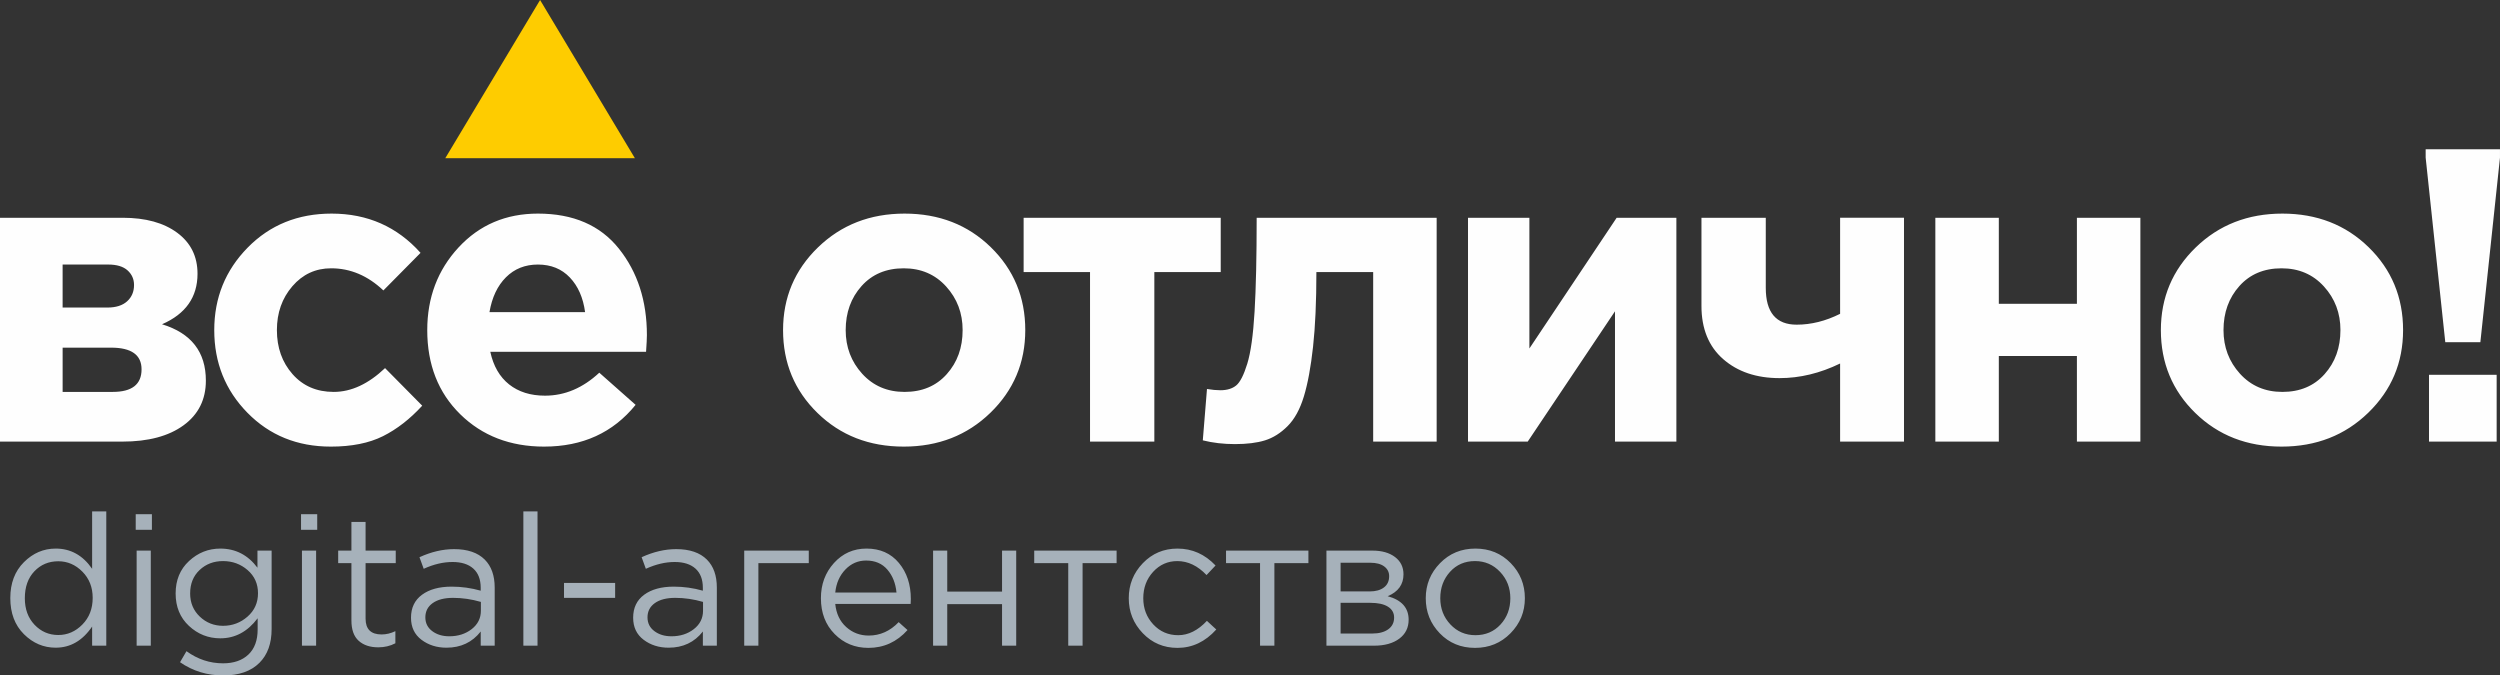 <?xml version="1.0" encoding="UTF-8"?>
<!DOCTYPE svg PUBLIC "-//W3C//DTD SVG 1.1//EN" "http://www.w3.org/Graphics/SVG/1.1/DTD/svg11.dtd">
<!-- Creator: CorelDRAW X5 -->
<svg xmlns="http://www.w3.org/2000/svg" xml:space="preserve" width="94.199mm" height="25.451mm" style="shape-rendering:geometricPrecision; text-rendering:geometricPrecision; image-rendering:optimizeQuality; fill-rule:evenodd; clip-rule:evenodd"
viewBox="0 0 307.539 83.092"
 xmlns:xlink="http://www.w3.org/1999/xlink">
 <rect x="0" y="0" width="307.539" height="83.092" fill="#333333" stroke="none"/>
 <defs>
  <style type="text/css">
   <![CDATA[
    .fil1 {fill:#FECC00}
    .fil0 {fill:#FEFEFE;fill-rule:nonzero}
    .fil2 {fill:#A6B1BA;fill-rule:nonzero}
   ]]>
  </style>
 </defs>
 <g id="Слой_x0020_1">
  <g id="_139201312">
   <path id="_139201408" class="fil0" d="M-0 26.789l15.102 0c2.809,0 5.043,0.616 6.704,1.849 1.661,1.233 2.492,2.911 2.492,5.035 0,2.876 -1.455,4.948 -4.367,6.216 3.596,1.096 5.394,3.407 5.394,6.935 0,2.329 -0.916,4.161 -2.748,5.497 -1.832,1.335 -4.341,2.003 -7.526,2.003l-15.052 0 0 -27.534zm7.705 11.045l5.497 0c1.062,0 1.875,-0.257 2.439,-0.771 0.565,-0.514 0.848,-1.181 0.848,-2.003 0,-0.719 -0.265,-1.318 -0.796,-1.798 -0.531,-0.48 -1.327,-0.72 -2.389,-0.72l-5.6 0 0 5.291zm0 10.377l6.165 0c2.363,0 3.544,-0.925 3.544,-2.774 0,-1.781 -1.25,-2.671 -3.749,-2.671l-5.96 0 0 5.445zm32.983 6.729c-4.109,0 -7.526,-1.387 -10.248,-4.161 -2.722,-2.774 -4.084,-6.164 -4.084,-10.171 0,-3.973 1.37,-7.355 4.109,-10.146 2.74,-2.791 6.182,-4.186 10.325,-4.186 4.418,0 8.065,1.61 10.943,4.829l-4.572 4.623c-1.918,-1.815 -4.058,-2.723 -6.421,-2.723 -1.918,0 -3.51,0.737 -4.777,2.209 -1.267,1.472 -1.901,3.27 -1.901,5.394 0,2.158 0.642,3.964 1.926,5.419 1.285,1.456 2.971,2.184 5.06,2.184 2.158,0 4.263,-0.976 6.319,-2.928l4.572 4.623c-1.507,1.643 -3.116,2.894 -4.829,3.75 -1.712,0.856 -3.853,1.284 -6.421,1.284zm26.254 0c-4.178,0 -7.62,-1.327 -10.325,-3.981 -2.706,-2.654 -4.058,-6.104 -4.058,-10.351 0,-4.007 1.284,-7.397 3.853,-10.171 2.568,-2.774 5.822,-4.161 9.76,-4.161 4.349,0 7.671,1.438 9.965,4.315 2.294,2.877 3.442,6.421 3.442,10.633 0,0.411 -0.035,1.096 -0.103,2.055l-19.161 0c0.377,1.746 1.147,3.082 2.311,4.007 1.164,0.925 2.637,1.387 4.418,1.387 2.432,0 4.658,-0.942 6.678,-2.826l4.469 3.955c-2.774,3.425 -6.524,5.137 -11.25,5.137zm-6.73 -16.541l11.764 0c-0.24,-1.781 -0.865,-3.202 -1.875,-4.263 -1.01,-1.062 -2.32,-1.593 -3.93,-1.593 -1.576,0 -2.886,0.522 -3.93,1.567 -1.045,1.044 -1.721,2.474 -2.029,4.289zm61.622 12.38c-2.86,2.774 -6.413,4.161 -10.659,4.161 -4.246,0 -7.782,-1.378 -10.608,-4.135 -2.825,-2.756 -4.238,-6.156 -4.238,-10.197 0,-4.007 1.43,-7.397 4.29,-10.171 2.86,-2.774 6.412,-4.161 10.659,-4.161 4.246,0 7.783,1.378 10.608,4.135 2.825,2.756 4.238,6.155 4.238,10.197 0,4.007 -1.43,7.397 -4.289,10.171zm-10.557 -2.568c2.158,0 3.887,-0.728 5.188,-2.184 1.302,-1.455 1.953,-3.262 1.953,-5.419 0,-2.089 -0.676,-3.878 -2.03,-5.368 -1.352,-1.489 -3.09,-2.234 -5.214,-2.234 -2.157,0 -3.887,0.728 -5.189,2.183 -1.301,1.455 -1.952,3.262 -1.952,5.419 0,2.089 0.676,3.878 2.029,5.368 1.353,1.49 3.091,2.235 5.214,2.235zm38.891 -21.422l0 6.678 -8.167 0 0 20.856 -7.911 0 0 -20.856 -8.168 0 0 -6.678 24.247 0zm4.422 0l22.141 0 0 27.534 -7.809 0 0 -20.856 -6.986 0c0,3.63 -0.136,6.695 -0.411,9.196 -0.274,2.5 -0.65,4.537 -1.13,6.113 -0.479,1.575 -1.147,2.791 -2.004,3.647 -0.856,0.856 -1.781,1.438 -2.774,1.747 -0.993,0.308 -2.226,0.462 -3.699,0.462 -1.404,0 -2.722,-0.154 -3.955,-0.462l0.514 -6.318c0.616,0.103 1.164,0.154 1.644,0.154 0.822,0 1.472,-0.197 1.952,-0.591 0.48,-0.394 0.933,-1.284 1.361,-2.671 0.428,-1.387 0.727,-3.528 0.899,-6.421 0.171,-2.894 0.257,-6.738 0.257,-11.533zm51.63 0l0 27.534 -7.551 0 0 -16.027 -10.736 16.027 -7.346 0 0 -27.534 7.551 0 0 16.079 10.736 -16.079 7.345 0zm10.998 0l0 8.631c0,3.014 1.267,4.52 3.801,4.52 1.782,0 3.562,-0.445 5.343,-1.335l0 -11.816 7.859 0 0 27.534 -7.859 0 0 -9.606c-2.466,1.199 -4.949,1.798 -7.449,1.798 -2.843,0 -5.154,-0.78 -6.935,-2.338 -1.781,-1.558 -2.672,-3.741 -2.672,-6.549l0 -10.839 7.911 0zm46.082 0l0 27.534 -7.808 0 0 -10.531 -9.606 0 0 10.531 -7.809 0 0 -27.534 7.809 0 0 10.582 9.606 0 0 -10.582 7.808 0zm28.026 23.99c-2.859,2.774 -6.412,4.161 -10.659,4.161 -4.246,0 -7.783,-1.378 -10.608,-4.135 -2.826,-2.756 -4.238,-6.156 -4.238,-10.197 0,-4.007 1.43,-7.397 4.29,-10.171 2.859,-2.774 6.412,-4.161 10.659,-4.161 4.246,0 7.783,1.378 10.608,4.135 2.826,2.756 4.238,6.155 4.238,10.197 0,4.007 -1.43,7.397 -4.29,10.171zm-10.556 -2.568c2.158,0 3.887,-0.728 5.188,-2.184 1.302,-1.455 1.953,-3.262 1.953,-5.419 0,-2.089 -0.676,-3.878 -2.03,-5.368 -1.352,-1.489 -3.09,-2.234 -5.214,-2.234 -2.157,0 -3.887,0.728 -5.189,2.183 -1.301,1.455 -1.952,3.262 -1.952,5.419 0,2.089 0.676,3.878 2.029,5.368 1.353,1.49 3.091,2.235 5.214,2.235zm20.038 -6.113l-2.414 -22.706 0 -1.027 9.143 0 0 1.027 -2.414 22.706 -4.315 0zm-2.003 12.226l0 -8.219 8.322 0 0 8.219 -8.322 0z"/>
   <polygon id="_139200904" class="fil1" points="54.777,19.459 66.439,0 78.1,19.459 "/>
  </g>
  <path class="fil2" d="M6.854 79.676c-1.493,0 -2.798,-0.554 -3.913,-1.663 -1.116,-1.108 -1.674,-2.59 -1.674,-4.445 0,-1.825 0.558,-3.295 1.674,-4.411 1.116,-1.116 2.421,-1.674 3.913,-1.674 1.84,0 3.333,0.83 4.479,2.488l0 -7.058 1.742 0 0 16.514 -1.742 0 0 -2.353c-1.176,1.734 -2.669,2.601 -4.479,2.601zm0.317 -1.561c1.131,0 2.119,-0.43 2.963,-1.289 0.845,-0.86 1.267,-1.953 1.267,-3.28 0,-1.297 -0.422,-2.372 -1.267,-3.224 -0.845,-0.852 -1.833,-1.278 -2.963,-1.278 -1.176,0 -2.157,0.411 -2.941,1.233 -0.784,0.822 -1.176,1.927 -1.176,3.314 0,1.342 0.4,2.432 1.199,3.269 0.799,0.837 1.772,1.255 2.918,1.255zm9.524 -12.94l0 -1.923 1.991 0 0 1.923 -1.991 0zm0.113 14.252l0 -11.695 1.742 0 0 11.695 -1.742 0zm10.655 3.665c-1.976,0 -3.748,-0.543 -5.316,-1.629l0.792 -1.357c1.373,0.995 2.873,1.493 4.502,1.493 1.312,0 2.349,-0.358 3.11,-1.074 0.762,-0.717 1.143,-1.746 1.143,-3.088l0 -1.38c-1.237,1.644 -2.768,2.466 -4.592,2.466 -1.478,0 -2.764,-0.509 -3.857,-1.527 -1.093,-1.018 -1.64,-2.349 -1.64,-3.992 0,-1.644 0.55,-2.975 1.651,-3.993 1.101,-1.018 2.383,-1.527 3.846,-1.527 1.87,0 3.393,0.784 4.569,2.353l0 -2.104 1.742 0 0 9.659c0,1.765 -0.498,3.144 -1.493,4.14 -1.04,1.04 -2.526,1.561 -4.456,1.561zm-0.023 -6.108c1.146,0 2.149,-0.377 3.009,-1.131 0.86,-0.754 1.289,-1.712 1.289,-2.873 0,-1.161 -0.426,-2.111 -1.278,-2.85 -0.852,-0.739 -1.859,-1.108 -3.02,-1.108 -1.146,0 -2.107,0.366 -2.884,1.097 -0.777,0.732 -1.165,1.693 -1.165,2.884 0,1.146 0.396,2.096 1.188,2.85 0.792,0.754 1.746,1.131 2.862,1.131zm9.592 -11.809l0 -1.923 1.991 0 0 1.923 -1.991 0zm0.113 14.252l0 -11.695 1.742 0 0 11.695 -1.742 0zm9.388 0.204c-1.01,0 -1.814,-0.268 -2.409,-0.803 -0.596,-0.535 -0.894,-1.369 -0.894,-2.5l0 -7.058 -1.629 0 0 -1.538 1.629 0 0 -3.529 1.742 0 0 3.529 3.71 0 0 1.538 -3.71 0 0 6.832c0,1.297 0.656,1.945 1.968,1.945 0.573,0 1.139,-0.135 1.697,-0.407l0 1.493c-0.633,0.332 -1.335,0.498 -2.104,0.498zm8.393 0.045c-1.192,0 -2.217,-0.324 -3.077,-0.973 -0.86,-0.649 -1.289,-1.553 -1.289,-2.715 0,-1.222 0.452,-2.164 1.357,-2.828 0.905,-0.664 2.119,-0.995 3.642,-0.995 1.206,0 2.398,0.166 3.574,0.498l0 -0.362c0,-1.025 -0.302,-1.81 -0.905,-2.353 -0.603,-0.543 -1.455,-0.814 -2.556,-0.814 -1.146,0 -2.33,0.279 -3.551,0.837l-0.52 -1.425c1.448,-0.664 2.865,-0.995 4.253,-0.995 1.659,0 2.918,0.43 3.778,1.289 0.814,0.815 1.222,1.96 1.222,3.438l0 7.149 -1.719 0 0 -1.742c-1.041,1.327 -2.443,1.991 -4.208,1.991zm0.339 -1.403c1.086,0 2.006,-0.294 2.76,-0.882 0.754,-0.588 1.131,-1.342 1.131,-2.262l0 -1.086c-1.146,-0.332 -2.285,-0.498 -3.416,-0.498 -1.071,0 -1.908,0.215 -2.511,0.644 -0.603,0.43 -0.905,1.014 -0.905,1.753 0,0.709 0.283,1.275 0.849,1.697 0.565,0.422 1.263,0.633 2.092,0.633zm9.117 1.154l0 -16.514 1.742 0 0 16.514 -1.742 0zm5 -5.881l0 -1.833 6.289 0 0 1.833 -6.289 0zm12.872 6.13c-1.192,0 -2.217,-0.324 -3.077,-0.973 -0.86,-0.649 -1.289,-1.553 -1.289,-2.715 0,-1.222 0.452,-2.164 1.357,-2.828 0.905,-0.664 2.119,-0.995 3.642,-0.995 1.206,0 2.398,0.166 3.574,0.498l0 -0.362c0,-1.025 -0.302,-1.81 -0.905,-2.353 -0.603,-0.543 -1.455,-0.814 -2.556,-0.814 -1.146,0 -2.33,0.279 -3.551,0.837l-0.52 -1.425c1.448,-0.664 2.865,-0.995 4.253,-0.995 1.659,0 2.918,0.43 3.778,1.289 0.814,0.815 1.222,1.96 1.222,3.438l0 7.149 -1.719 0 0 -1.742c-1.041,1.327 -2.443,1.991 -4.208,1.991zm0.339 -1.403c1.086,0 2.006,-0.294 2.76,-0.882 0.754,-0.588 1.131,-1.342 1.131,-2.262l0 -1.086c-1.146,-0.332 -2.285,-0.498 -3.416,-0.498 -1.071,0 -1.908,0.215 -2.511,0.644 -0.603,0.43 -0.905,1.014 -0.905,1.753 0,0.709 0.283,1.275 0.849,1.697 0.565,0.422 1.263,0.633 2.092,0.633zm8.959 1.154l0 -11.695 7.94 0 0 1.538 -6.198 0 0 10.157 -1.742 0zm15.27 0.271c-1.644,0 -3.027,-0.569 -4.151,-1.708 -1.124,-1.139 -1.685,-2.605 -1.685,-4.4 0,-1.704 0.535,-3.148 1.606,-4.332 1.071,-1.184 2.405,-1.776 4.004,-1.776 1.674,0 3.001,0.588 3.981,1.765 0.98,1.176 1.47,2.654 1.47,4.434 0,0.226 -0.008,0.43 -0.023,0.611l-9.275 0c0.121,1.191 0.569,2.138 1.346,2.839 0.777,0.701 1.7,1.052 2.771,1.052 1.403,0 2.632,-0.55 3.687,-1.651l1.086 0.973c-1.312,1.463 -2.918,2.194 -4.818,2.194zm-4.072 -6.809l7.533 0c-0.106,-1.131 -0.479,-2.07 -1.12,-2.816 -0.641,-0.747 -1.512,-1.12 -2.613,-1.12 -0.995,0 -1.848,0.369 -2.556,1.108 -0.709,0.739 -1.123,1.681 -1.244,2.828zm12.035 6.538l0 -11.695 1.742 0 0 5.045 6.741 0 0 -5.045 1.742 0 0 11.695 -1.742 0 0 -5.113 -6.741 0 0 5.113 -1.742 0zm16.627 0l0 -10.157 -4.185 0 0 -1.538 10.134 0 0 1.538 -4.185 0 0 10.157 -1.765 0zm13.438 0.271c-1.689,0 -3.111,-0.599 -4.264,-1.798 -1.153,-1.199 -1.73,-2.635 -1.73,-4.309 0,-1.674 0.577,-3.11 1.73,-4.309 1.154,-1.199 2.575,-1.798 4.264,-1.798 1.81,0 3.371,0.694 4.683,2.081l-1.109 1.176c-1.086,-1.146 -2.285,-1.719 -3.597,-1.719 -1.176,0 -2.168,0.441 -2.975,1.323 -0.807,0.882 -1.21,1.964 -1.21,3.246 0,1.267 0.411,2.341 1.233,3.224 0.822,0.882 1.844,1.323 3.065,1.323 1.252,0 2.428,-0.588 3.529,-1.764l1.154 1.063c-1.357,1.508 -2.948,2.262 -4.773,2.262zm10.157 -0.271l0 -10.157 -4.185 0 0 -1.538 10.134 0 0 1.538 -4.185 0 0 10.157 -1.765 0zm8.167 0l0 -11.695 5.655 0c1.161,0 2.089,0.264 2.783,0.792 0.694,0.528 1.04,1.237 1.04,2.126 0,1.252 -0.648,2.149 -1.945,2.692 1.719,0.468 2.579,1.433 2.579,2.896 0,0.98 -0.385,1.757 -1.154,2.33 -0.769,0.573 -1.802,0.86 -3.099,0.86l-5.859 0zm1.742 -1.493l3.891 0c0.83,0 1.485,-0.173 1.968,-0.52 0.483,-0.347 0.724,-0.829 0.724,-1.448 0,-0.573 -0.253,-1.018 -0.758,-1.335 -0.505,-0.317 -1.225,-0.475 -2.16,-0.475l-3.665 0 0 3.778zm0 -5.181l3.597 0c0.724,0 1.301,-0.162 1.731,-0.486 0.43,-0.324 0.645,-0.788 0.645,-1.391 0,-0.498 -0.204,-0.897 -0.611,-1.199 -0.407,-0.302 -0.98,-0.452 -1.719,-0.452l-3.642 0 0 3.529zm20.903 5.147c-1.176,1.199 -2.631,1.798 -4.366,1.798 -1.734,0 -3.178,-0.595 -4.332,-1.787 -1.153,-1.192 -1.73,-2.632 -1.73,-4.321 0,-1.674 0.584,-3.11 1.753,-4.309 1.169,-1.199 2.62,-1.798 4.355,-1.798 1.734,0 3.182,0.596 4.343,1.787 1.161,1.191 1.742,2.632 1.742,4.321 0,1.674 -0.588,3.111 -1.765,4.309zm-4.321 0.237c1.252,0 2.281,-0.437 3.088,-1.312 0.807,-0.875 1.21,-1.953 1.21,-3.235 0,-1.267 -0.419,-2.345 -1.256,-3.235 -0.837,-0.89 -1.866,-1.335 -3.088,-1.335 -1.252,0 -2.277,0.441 -3.076,1.323 -0.799,0.882 -1.199,1.964 -1.199,3.246 0,1.267 0.415,2.341 1.244,3.224 0.829,0.882 1.855,1.323 3.076,1.323z"/>
 </g>
</svg>
